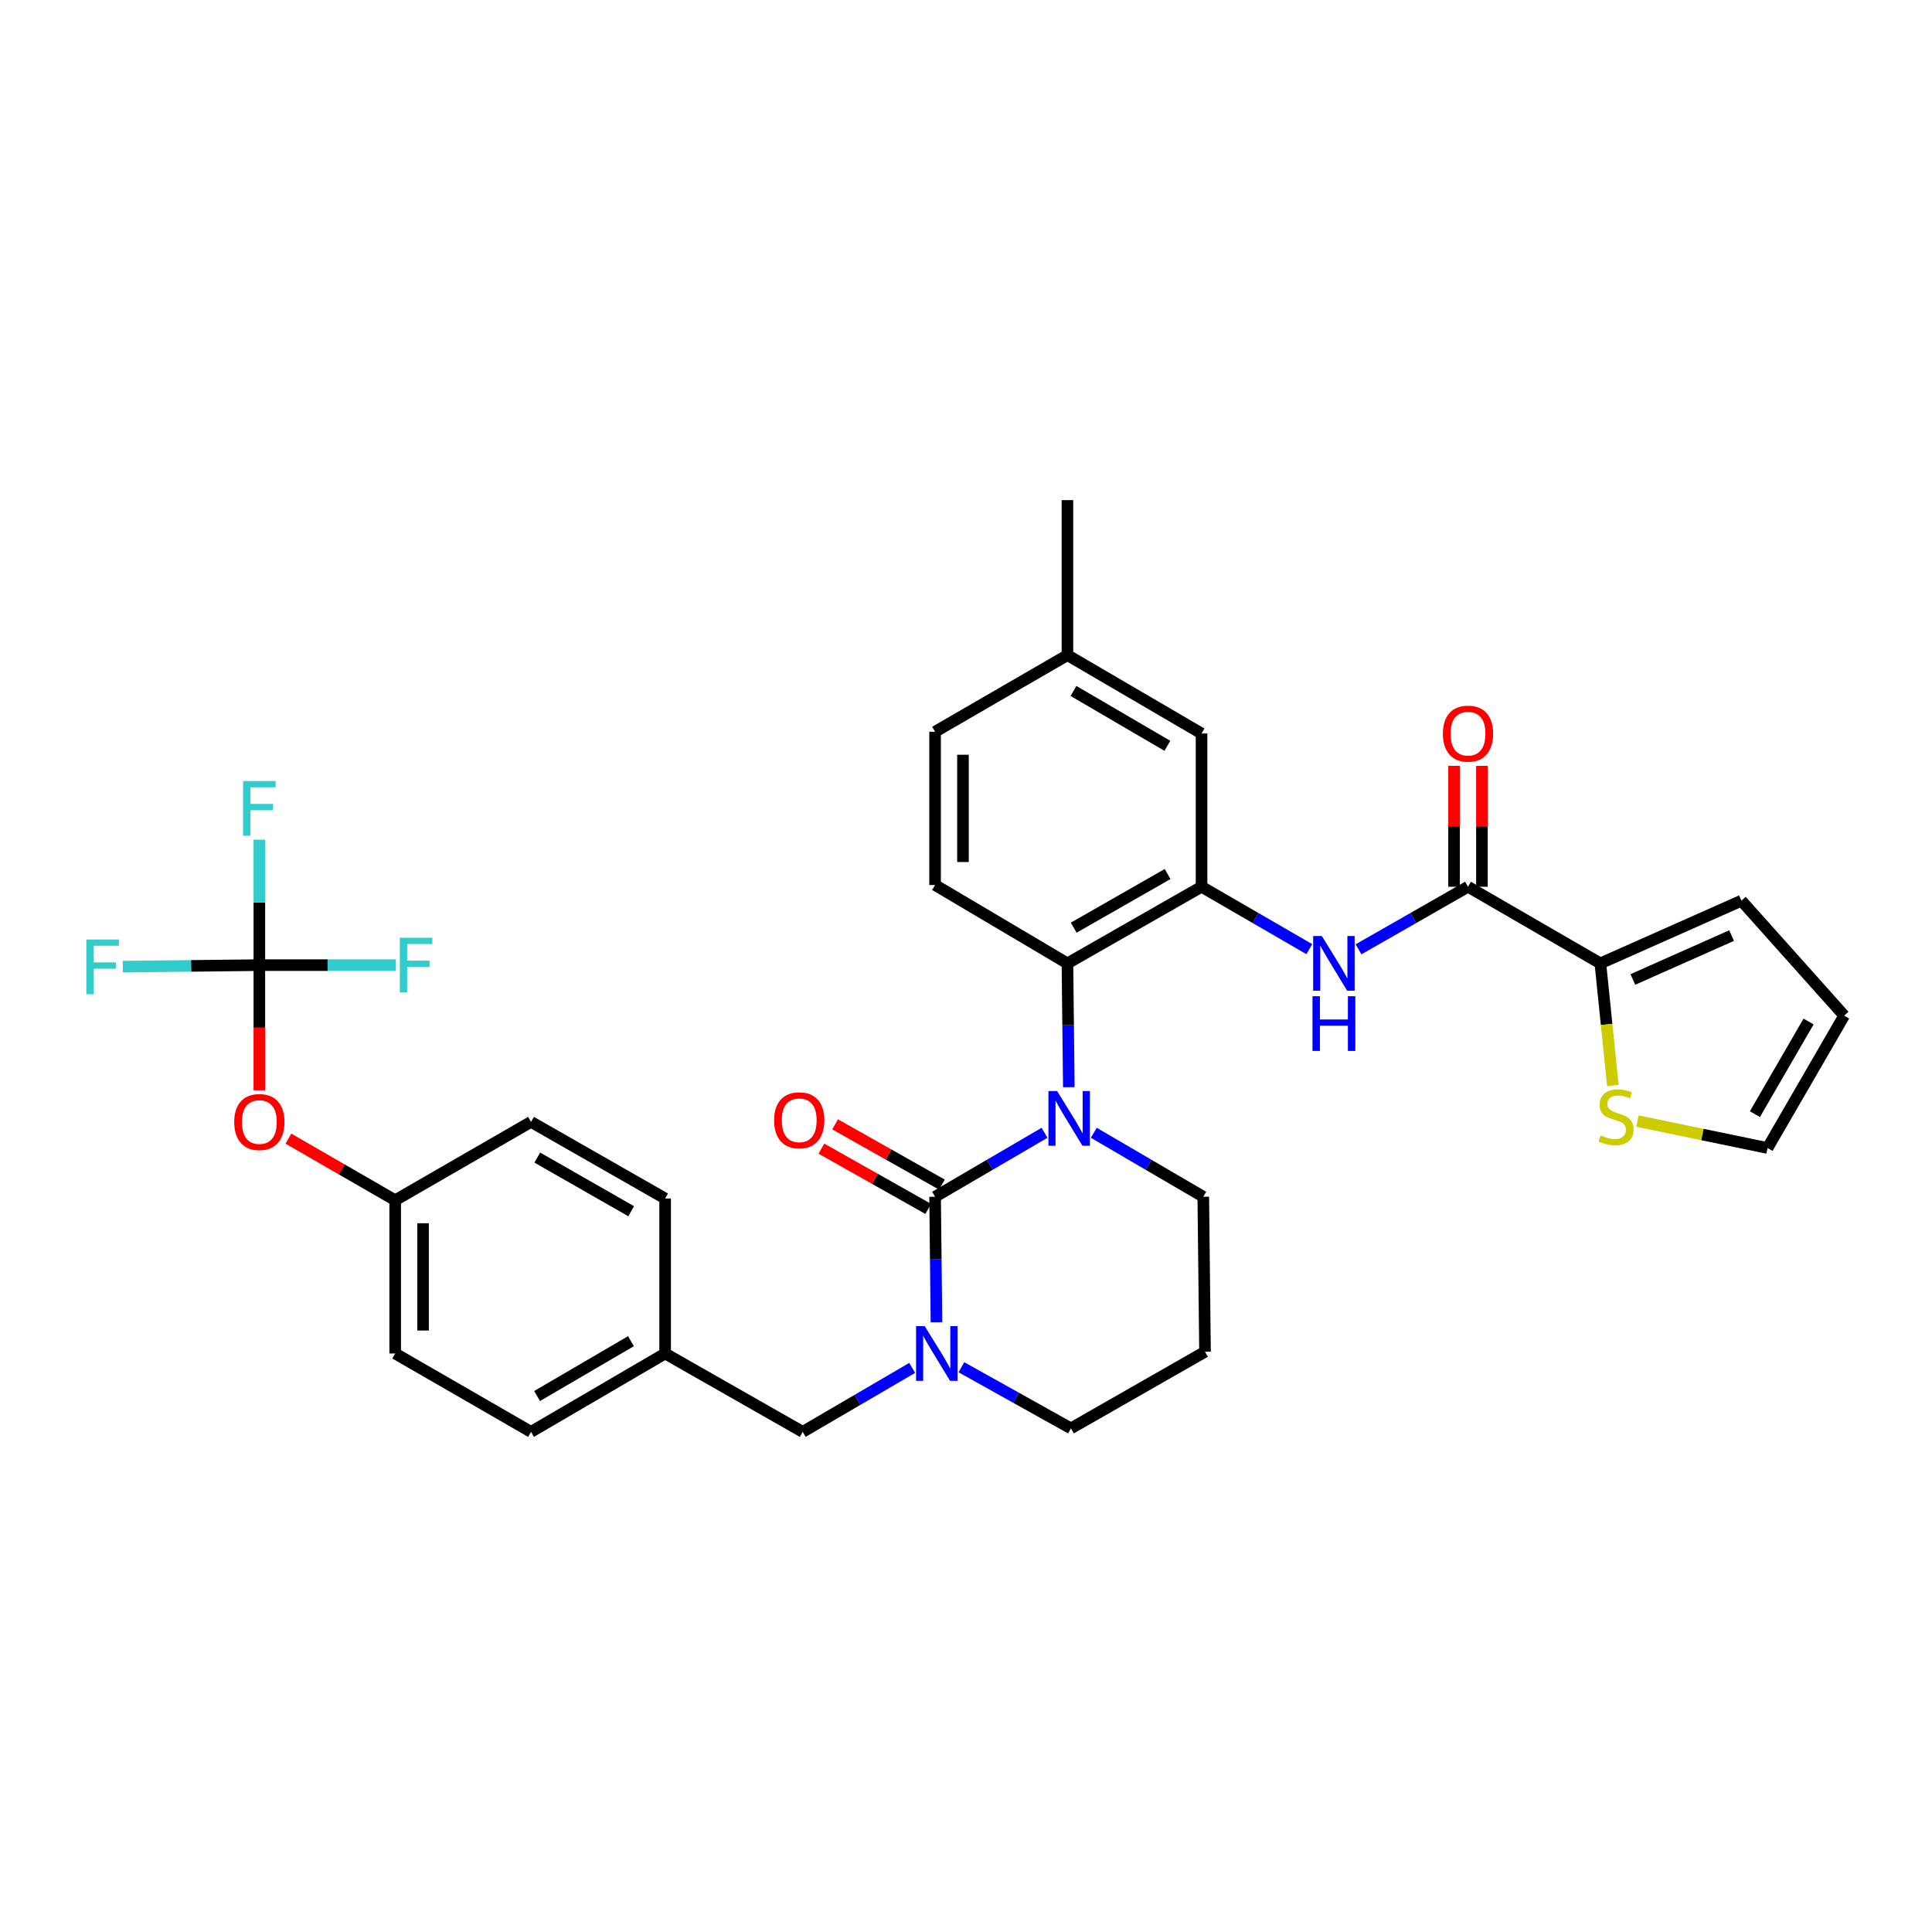 <?xml version='1.0' encoding='iso-8859-1'?>
<svg version='1.1' baseProfile='full'
              xmlns='http://www.w3.org/2000/svg'
                      xmlns:rdkit='http://www.rdkit.org/xml'
                      xmlns:xlink='http://www.w3.org/1999/xlink'
                  xml:space='preserve'
width='1000px' height='1000px' viewBox='0 0 1000 1000'>
<!-- END OF HEADER -->
<rect style='opacity:1.0;fill:#FFFFFF;stroke:none' width='1000' height='1000' x='0' y='0'> </rect>
<path class='bond-0' d='M 828.345,498.645 L 831.579,530.252' style='fill:none;fill-rule:evenodd;stroke:#000000;stroke-width:6px;stroke-linecap:butt;stroke-linejoin:miter;stroke-opacity:1' />
<path class='bond-0' d='M 831.579,530.252 L 834.812,561.858' style='fill:none;fill-rule:evenodd;stroke:#CCCC00;stroke-width:6px;stroke-linecap:butt;stroke-linejoin:miter;stroke-opacity:1' />
<path class='bond-1' d='M 828.345,498.645 L 901.361,466.199' style='fill:none;fill-rule:evenodd;stroke:#000000;stroke-width:6px;stroke-linecap:butt;stroke-linejoin:miter;stroke-opacity:1' />
<path class='bond-1' d='M 845.159,506.969 L 896.271,484.256' style='fill:none;fill-rule:evenodd;stroke:#000000;stroke-width:6px;stroke-linecap:butt;stroke-linejoin:miter;stroke-opacity:1' />
<path class='bond-2' d='M 828.345,498.645 L 759.836,458.981' style='fill:none;fill-rule:evenodd;stroke:#000000;stroke-width:6px;stroke-linecap:butt;stroke-linejoin:miter;stroke-opacity:1' />
<path class='bond-3' d='M 703.167,491.365 L 731.502,475.173' style='fill:none;fill-rule:evenodd;stroke:#0000FF;stroke-width:6px;stroke-linecap:butt;stroke-linejoin:miter;stroke-opacity:1' />
<path class='bond-3' d='M 731.502,475.173 L 759.836,458.981' style='fill:none;fill-rule:evenodd;stroke:#000000;stroke-width:6px;stroke-linecap:butt;stroke-linejoin:miter;stroke-opacity:1' />
<path class='bond-4' d='M 677.71,491.281 L 649.815,475.131' style='fill:none;fill-rule:evenodd;stroke:#0000FF;stroke-width:6px;stroke-linecap:butt;stroke-linejoin:miter;stroke-opacity:1' />
<path class='bond-4' d='M 649.815,475.131 L 621.92,458.981' style='fill:none;fill-rule:evenodd;stroke:#000000;stroke-width:6px;stroke-linecap:butt;stroke-linejoin:miter;stroke-opacity:1' />
<path class='bond-5' d='M 767.054,458.981 L 767.054,427.689' style='fill:none;fill-rule:evenodd;stroke:#000000;stroke-width:6px;stroke-linecap:butt;stroke-linejoin:miter;stroke-opacity:1' />
<path class='bond-5' d='M 767.054,427.689 L 767.054,396.397' style='fill:none;fill-rule:evenodd;stroke:#FF0000;stroke-width:6px;stroke-linecap:butt;stroke-linejoin:miter;stroke-opacity:1' />
<path class='bond-5' d='M 752.619,458.981 L 752.619,427.689' style='fill:none;fill-rule:evenodd;stroke:#000000;stroke-width:6px;stroke-linecap:butt;stroke-linejoin:miter;stroke-opacity:1' />
<path class='bond-5' d='M 752.619,427.689 L 752.619,396.397' style='fill:none;fill-rule:evenodd;stroke:#FF0000;stroke-width:6px;stroke-linecap:butt;stroke-linejoin:miter;stroke-opacity:1' />
<path class='bond-6' d='M 847.543,580.266 L 881.212,587.234' style='fill:none;fill-rule:evenodd;stroke:#CCCC00;stroke-width:6px;stroke-linecap:butt;stroke-linejoin:miter;stroke-opacity:1' />
<path class='bond-6' d='M 881.212,587.234 L 914.882,594.203' style='fill:none;fill-rule:evenodd;stroke:#000000;stroke-width:6px;stroke-linecap:butt;stroke-linejoin:miter;stroke-opacity:1' />
<path class='bond-7' d='M 483.995,619.44 L 484.355,651.911' style='fill:none;fill-rule:evenodd;stroke:#000000;stroke-width:6px;stroke-linecap:butt;stroke-linejoin:miter;stroke-opacity:1' />
<path class='bond-7' d='M 484.355,651.911 L 484.714,684.383' style='fill:none;fill-rule:evenodd;stroke:#0000FF;stroke-width:6px;stroke-linecap:butt;stroke-linejoin:miter;stroke-opacity:1' />
<path class='bond-8' d='M 483.995,619.44 L 512.324,602.885' style='fill:none;fill-rule:evenodd;stroke:#000000;stroke-width:6px;stroke-linecap:butt;stroke-linejoin:miter;stroke-opacity:1' />
<path class='bond-8' d='M 512.324,602.885 L 540.653,586.329' style='fill:none;fill-rule:evenodd;stroke:#0000FF;stroke-width:6px;stroke-linecap:butt;stroke-linejoin:miter;stroke-opacity:1' />
<path class='bond-9' d='M 487.541,613.154 L 459.894,597.558' style='fill:none;fill-rule:evenodd;stroke:#000000;stroke-width:6px;stroke-linecap:butt;stroke-linejoin:miter;stroke-opacity:1' />
<path class='bond-9' d='M 459.894,597.558 L 432.246,581.962' style='fill:none;fill-rule:evenodd;stroke:#FF0000;stroke-width:6px;stroke-linecap:butt;stroke-linejoin:miter;stroke-opacity:1' />
<path class='bond-9' d='M 480.449,625.726 L 452.802,610.13' style='fill:none;fill-rule:evenodd;stroke:#000000;stroke-width:6px;stroke-linecap:butt;stroke-linejoin:miter;stroke-opacity:1' />
<path class='bond-9' d='M 452.802,610.13 L 425.154,594.534' style='fill:none;fill-rule:evenodd;stroke:#FF0000;stroke-width:6px;stroke-linecap:butt;stroke-linejoin:miter;stroke-opacity:1' />
<path class='bond-10' d='M 497.621,707.678 L 525.965,723.503' style='fill:none;fill-rule:evenodd;stroke:#0000FF;stroke-width:6px;stroke-linecap:butt;stroke-linejoin:miter;stroke-opacity:1' />
<path class='bond-10' d='M 525.965,723.503 L 554.309,739.329' style='fill:none;fill-rule:evenodd;stroke:#000000;stroke-width:6px;stroke-linecap:butt;stroke-linejoin:miter;stroke-opacity:1' />
<path class='bond-11' d='M 472.144,708.022 L 443.815,724.578' style='fill:none;fill-rule:evenodd;stroke:#0000FF;stroke-width:6px;stroke-linecap:butt;stroke-linejoin:miter;stroke-opacity:1' />
<path class='bond-11' d='M 443.815,724.578 L 415.486,741.133' style='fill:none;fill-rule:evenodd;stroke:#000000;stroke-width:6px;stroke-linecap:butt;stroke-linejoin:miter;stroke-opacity:1' />
<path class='bond-12' d='M 554.309,739.329 L 623.716,699.665' style='fill:none;fill-rule:evenodd;stroke:#000000;stroke-width:6px;stroke-linecap:butt;stroke-linejoin:miter;stroke-opacity:1' />
<path class='bond-13' d='M 623.716,699.665 L 622.818,619.44' style='fill:none;fill-rule:evenodd;stroke:#000000;stroke-width:6px;stroke-linecap:butt;stroke-linejoin:miter;stroke-opacity:1' />
<path class='bond-14' d='M 622.818,619.44 L 594.485,602.884' style='fill:none;fill-rule:evenodd;stroke:#000000;stroke-width:6px;stroke-linecap:butt;stroke-linejoin:miter;stroke-opacity:1' />
<path class='bond-14' d='M 594.485,602.884 L 566.152,586.328' style='fill:none;fill-rule:evenodd;stroke:#0000FF;stroke-width:6px;stroke-linecap:butt;stroke-linejoin:miter;stroke-opacity:1' />
<path class='bond-15' d='M 553.222,562.712 L 552.863,530.678' style='fill:none;fill-rule:evenodd;stroke:#0000FF;stroke-width:6px;stroke-linecap:butt;stroke-linejoin:miter;stroke-opacity:1' />
<path class='bond-15' d='M 552.863,530.678 L 552.504,498.645' style='fill:none;fill-rule:evenodd;stroke:#000000;stroke-width:6px;stroke-linecap:butt;stroke-linejoin:miter;stroke-opacity:1' />
<path class='bond-16' d='M 134.24,499.551 L 134.24,531.943' style='fill:none;fill-rule:evenodd;stroke:#000000;stroke-width:6px;stroke-linecap:butt;stroke-linejoin:miter;stroke-opacity:1' />
<path class='bond-16' d='M 134.24,531.943 L 134.24,564.334' style='fill:none;fill-rule:evenodd;stroke:#FF0000;stroke-width:6px;stroke-linecap:butt;stroke-linejoin:miter;stroke-opacity:1' />
<path class='bond-17' d='M 134.24,499.551 L 98.898,499.942' style='fill:none;fill-rule:evenodd;stroke:#000000;stroke-width:6px;stroke-linecap:butt;stroke-linejoin:miter;stroke-opacity:1' />
<path class='bond-17' d='M 98.898,499.942 L 63.557,500.333' style='fill:none;fill-rule:evenodd;stroke:#33CCCC;stroke-width:6px;stroke-linecap:butt;stroke-linejoin:miter;stroke-opacity:1' />
<path class='bond-18' d='M 134.24,499.551 L 134.24,467.079' style='fill:none;fill-rule:evenodd;stroke:#000000;stroke-width:6px;stroke-linecap:butt;stroke-linejoin:miter;stroke-opacity:1' />
<path class='bond-18' d='M 134.24,467.079 L 134.24,434.608' style='fill:none;fill-rule:evenodd;stroke:#33CCCC;stroke-width:6px;stroke-linecap:butt;stroke-linejoin:miter;stroke-opacity:1' />
<path class='bond-19' d='M 134.24,499.551 L 169.578,499.551' style='fill:none;fill-rule:evenodd;stroke:#000000;stroke-width:6px;stroke-linecap:butt;stroke-linejoin:miter;stroke-opacity:1' />
<path class='bond-19' d='M 169.578,499.551 L 204.916,499.551' style='fill:none;fill-rule:evenodd;stroke:#33CCCC;stroke-width:6px;stroke-linecap:butt;stroke-linejoin:miter;stroke-opacity:1' />
<path class='bond-20' d='M 149.269,589.353 L 176.907,605.299' style='fill:none;fill-rule:evenodd;stroke:#FF0000;stroke-width:6px;stroke-linecap:butt;stroke-linejoin:miter;stroke-opacity:1' />
<path class='bond-20' d='M 176.907,605.299 L 204.546,621.244' style='fill:none;fill-rule:evenodd;stroke:#000000;stroke-width:6px;stroke-linecap:butt;stroke-linejoin:miter;stroke-opacity:1' />
<path class='bond-21' d='M 621.92,379.654 L 552.504,339.092' style='fill:none;fill-rule:evenodd;stroke:#000000;stroke-width:6px;stroke-linecap:butt;stroke-linejoin:miter;stroke-opacity:1' />
<path class='bond-21' d='M 604.225,386.033 L 555.634,357.639' style='fill:none;fill-rule:evenodd;stroke:#000000;stroke-width:6px;stroke-linecap:butt;stroke-linejoin:miter;stroke-opacity:1' />
<path class='bond-22' d='M 621.92,379.654 L 621.92,458.981' style='fill:none;fill-rule:evenodd;stroke:#000000;stroke-width:6px;stroke-linecap:butt;stroke-linejoin:miter;stroke-opacity:1' />
<path class='bond-23' d='M 552.504,339.092 L 483.995,378.756' style='fill:none;fill-rule:evenodd;stroke:#000000;stroke-width:6px;stroke-linecap:butt;stroke-linejoin:miter;stroke-opacity:1' />
<path class='bond-24' d='M 552.504,339.092 L 552.504,258.867' style='fill:none;fill-rule:evenodd;stroke:#000000;stroke-width:6px;stroke-linecap:butt;stroke-linejoin:miter;stroke-opacity:1' />
<path class='bond-25' d='M 483.995,378.756 L 483.995,458.083' style='fill:none;fill-rule:evenodd;stroke:#000000;stroke-width:6px;stroke-linecap:butt;stroke-linejoin:miter;stroke-opacity:1' />
<path class='bond-25' d='M 498.43,390.655 L 498.43,446.184' style='fill:none;fill-rule:evenodd;stroke:#000000;stroke-width:6px;stroke-linecap:butt;stroke-linejoin:miter;stroke-opacity:1' />
<path class='bond-26' d='M 483.995,458.083 L 552.504,498.645' style='fill:none;fill-rule:evenodd;stroke:#000000;stroke-width:6px;stroke-linecap:butt;stroke-linejoin:miter;stroke-opacity:1' />
<path class='bond-27' d='M 552.504,498.645 L 621.92,458.981' style='fill:none;fill-rule:evenodd;stroke:#000000;stroke-width:6px;stroke-linecap:butt;stroke-linejoin:miter;stroke-opacity:1' />
<path class='bond-27' d='M 555.755,480.162 L 604.346,452.398' style='fill:none;fill-rule:evenodd;stroke:#000000;stroke-width:6px;stroke-linecap:butt;stroke-linejoin:miter;stroke-opacity:1' />
<path class='bond-28' d='M 204.546,621.244 L 204.546,700.571' style='fill:none;fill-rule:evenodd;stroke:#000000;stroke-width:6px;stroke-linecap:butt;stroke-linejoin:miter;stroke-opacity:1' />
<path class='bond-28' d='M 218.98,633.143 L 218.98,688.672' style='fill:none;fill-rule:evenodd;stroke:#000000;stroke-width:6px;stroke-linecap:butt;stroke-linejoin:miter;stroke-opacity:1' />
<path class='bond-29' d='M 204.546,621.244 L 274.859,580.682' style='fill:none;fill-rule:evenodd;stroke:#000000;stroke-width:6px;stroke-linecap:butt;stroke-linejoin:miter;stroke-opacity:1' />
<path class='bond-30' d='M 344.274,700.571 L 344.274,620.346' style='fill:none;fill-rule:evenodd;stroke:#000000;stroke-width:6px;stroke-linecap:butt;stroke-linejoin:miter;stroke-opacity:1' />
<path class='bond-31' d='M 344.274,700.571 L 415.486,741.133' style='fill:none;fill-rule:evenodd;stroke:#000000;stroke-width:6px;stroke-linecap:butt;stroke-linejoin:miter;stroke-opacity:1' />
<path class='bond-32' d='M 344.274,700.571 L 274.859,741.133' style='fill:none;fill-rule:evenodd;stroke:#000000;stroke-width:6px;stroke-linecap:butt;stroke-linejoin:miter;stroke-opacity:1' />
<path class='bond-32' d='M 326.58,694.193 L 277.989,722.586' style='fill:none;fill-rule:evenodd;stroke:#000000;stroke-width:6px;stroke-linecap:butt;stroke-linejoin:miter;stroke-opacity:1' />
<path class='bond-33' d='M 204.546,700.571 L 274.859,741.133' style='fill:none;fill-rule:evenodd;stroke:#000000;stroke-width:6px;stroke-linecap:butt;stroke-linejoin:miter;stroke-opacity:1' />
<path class='bond-34' d='M 274.859,580.682 L 344.274,620.346' style='fill:none;fill-rule:evenodd;stroke:#000000;stroke-width:6px;stroke-linecap:butt;stroke-linejoin:miter;stroke-opacity:1' />
<path class='bond-34' d='M 278.11,599.165 L 326.701,626.93' style='fill:none;fill-rule:evenodd;stroke:#000000;stroke-width:6px;stroke-linecap:butt;stroke-linejoin:miter;stroke-opacity:1' />
<path class='bond-35' d='M 914.882,594.203 L 954.545,525.694' style='fill:none;fill-rule:evenodd;stroke:#000000;stroke-width:6px;stroke-linecap:butt;stroke-linejoin:miter;stroke-opacity:1' />
<path class='bond-35' d='M 908.339,576.694 L 936.104,528.738' style='fill:none;fill-rule:evenodd;stroke:#000000;stroke-width:6px;stroke-linecap:butt;stroke-linejoin:miter;stroke-opacity:1' />
<path class='bond-36' d='M 954.545,525.694 L 901.361,466.199' style='fill:none;fill-rule:evenodd;stroke:#000000;stroke-width:6px;stroke-linecap:butt;stroke-linejoin:miter;stroke-opacity:1' />
<path  class='atom-1' d='M 684.169 484.485
L 693.449 499.485
Q 694.369 500.965, 695.849 503.645
Q 697.329 506.325, 697.409 506.485
L 697.409 484.485
L 701.169 484.485
L 701.169 512.805
L 697.289 512.805
L 687.329 496.405
Q 686.169 494.485, 684.929 492.285
Q 683.729 490.085, 683.369 489.405
L 683.369 512.805
L 679.689 512.805
L 679.689 484.485
L 684.169 484.485
' fill='#0000FF'/>
<path  class='atom-1' d='M 679.349 515.637
L 683.189 515.637
L 683.189 527.677
L 697.669 527.677
L 697.669 515.637
L 701.509 515.637
L 701.509 543.957
L 697.669 543.957
L 697.669 530.877
L 683.189 530.877
L 683.189 543.957
L 679.349 543.957
L 679.349 515.637
' fill='#0000FF'/>
<path  class='atom-3' d='M 746.836 379.734
Q 746.836 372.934, 750.196 369.134
Q 753.556 365.334, 759.836 365.334
Q 766.116 365.334, 769.476 369.134
Q 772.836 372.934, 772.836 379.734
Q 772.836 386.614, 769.436 390.534
Q 766.036 394.414, 759.836 394.414
Q 753.596 394.414, 750.196 390.534
Q 746.836 386.654, 746.836 379.734
M 759.836 391.214
Q 764.156 391.214, 766.476 388.334
Q 768.836 385.414, 768.836 379.734
Q 768.836 374.174, 766.476 371.374
Q 764.156 368.534, 759.836 368.534
Q 755.516 368.534, 753.156 371.334
Q 750.836 374.134, 750.836 379.734
Q 750.836 385.454, 753.156 388.334
Q 755.516 391.214, 759.836 391.214
' fill='#FF0000'/>
<path  class='atom-4' d='M 828.461 587.692
Q 828.781 587.812, 830.101 588.372
Q 831.421 588.932, 832.861 589.292
Q 834.341 589.612, 835.781 589.612
Q 838.461 589.612, 840.021 588.332
Q 841.581 587.012, 841.581 584.732
Q 841.581 583.172, 840.781 582.212
Q 840.021 581.252, 838.821 580.732
Q 837.621 580.212, 835.621 579.612
Q 833.101 578.852, 831.581 578.132
Q 830.101 577.412, 829.021 575.892
Q 827.981 574.372, 827.981 571.812
Q 827.981 568.252, 830.381 566.052
Q 832.821 563.852, 837.621 563.852
Q 840.901 563.852, 844.621 565.412
L 843.701 568.492
Q 840.301 567.092, 837.741 567.092
Q 834.981 567.092, 833.461 568.252
Q 831.941 569.372, 831.981 571.332
Q 831.981 572.852, 832.741 573.772
Q 833.541 574.692, 834.661 575.212
Q 835.821 575.732, 837.741 576.332
Q 840.301 577.132, 841.821 577.932
Q 843.341 578.732, 844.421 580.372
Q 845.541 581.972, 845.541 584.732
Q 845.541 588.652, 842.901 590.772
Q 840.301 592.852, 835.941 592.852
Q 833.421 592.852, 831.501 592.292
Q 829.621 591.772, 827.381 590.852
L 828.461 587.692
' fill='#CCCC00'/>
<path  class='atom-6' d='M 478.633 686.411
L 487.913 701.411
Q 488.833 702.891, 490.313 705.571
Q 491.793 708.251, 491.873 708.411
L 491.873 686.411
L 495.633 686.411
L 495.633 714.731
L 491.753 714.731
L 481.793 698.331
Q 480.633 696.411, 479.393 694.211
Q 478.193 692.011, 477.833 691.331
L 477.833 714.731
L 474.153 714.731
L 474.153 686.411
L 478.633 686.411
' fill='#0000FF'/>
<path  class='atom-10' d='M 547.143 564.718
L 556.423 579.718
Q 557.343 581.198, 558.823 583.878
Q 560.303 586.558, 560.383 586.718
L 560.383 564.718
L 564.143 564.718
L 564.143 593.038
L 560.263 593.038
L 550.303 576.638
Q 549.143 574.718, 547.903 572.518
Q 546.703 570.318, 546.343 569.638
L 546.343 593.038
L 542.663 593.038
L 542.663 564.718
L 547.143 564.718
' fill='#0000FF'/>
<path  class='atom-12' d='M 400.682 579.856
Q 400.682 573.056, 404.042 569.256
Q 407.402 565.456, 413.682 565.456
Q 419.962 565.456, 423.322 569.256
Q 426.682 573.056, 426.682 579.856
Q 426.682 586.736, 423.282 590.656
Q 419.882 594.536, 413.682 594.536
Q 407.442 594.536, 404.042 590.656
Q 400.682 586.776, 400.682 579.856
M 413.682 591.336
Q 418.002 591.336, 420.322 588.456
Q 422.682 585.536, 422.682 579.856
Q 422.682 574.296, 420.322 571.496
Q 418.002 568.656, 413.682 568.656
Q 409.362 568.656, 407.002 571.456
Q 404.682 574.256, 404.682 579.856
Q 404.682 585.576, 407.002 588.456
Q 409.362 591.336, 413.682 591.336
' fill='#FF0000'/>
<path  class='atom-13' d='M 121.24 580.762
Q 121.24 573.962, 124.6 570.162
Q 127.96 566.362, 134.24 566.362
Q 140.52 566.362, 143.88 570.162
Q 147.24 573.962, 147.24 580.762
Q 147.24 587.642, 143.84 591.562
Q 140.44 595.442, 134.24 595.442
Q 128 595.442, 124.6 591.562
Q 121.24 587.682, 121.24 580.762
M 134.24 592.242
Q 138.56 592.242, 140.88 589.362
Q 143.24 586.442, 143.24 580.762
Q 143.24 575.202, 140.88 572.402
Q 138.56 569.562, 134.24 569.562
Q 129.92 569.562, 127.56 572.362
Q 125.24 575.162, 125.24 580.762
Q 125.24 586.482, 127.56 589.362
Q 129.92 592.242, 134.24 592.242
' fill='#FF0000'/>
<path  class='atom-21' d='M 44.689 486.289
L 61.529 486.289
L 61.529 489.529
L 48.489 489.529
L 48.489 498.129
L 60.089 498.129
L 60.089 501.409
L 48.489 501.409
L 48.489 514.609
L 44.689 514.609
L 44.689 486.289
' fill='#33CCCC'/>
<path  class='atom-22' d='M 125.82 404.259
L 142.66 404.259
L 142.66 407.499
L 129.62 407.499
L 129.62 416.099
L 141.22 416.099
L 141.22 419.379
L 129.62 419.379
L 129.62 432.579
L 125.82 432.579
L 125.82 404.259
' fill='#33CCCC'/>
<path  class='atom-23' d='M 206.944 485.391
L 223.784 485.391
L 223.784 488.631
L 210.744 488.631
L 210.744 497.231
L 222.344 497.231
L 222.344 500.511
L 210.744 500.511
L 210.744 513.711
L 206.944 513.711
L 206.944 485.391
' fill='#33CCCC'/>
</svg>
